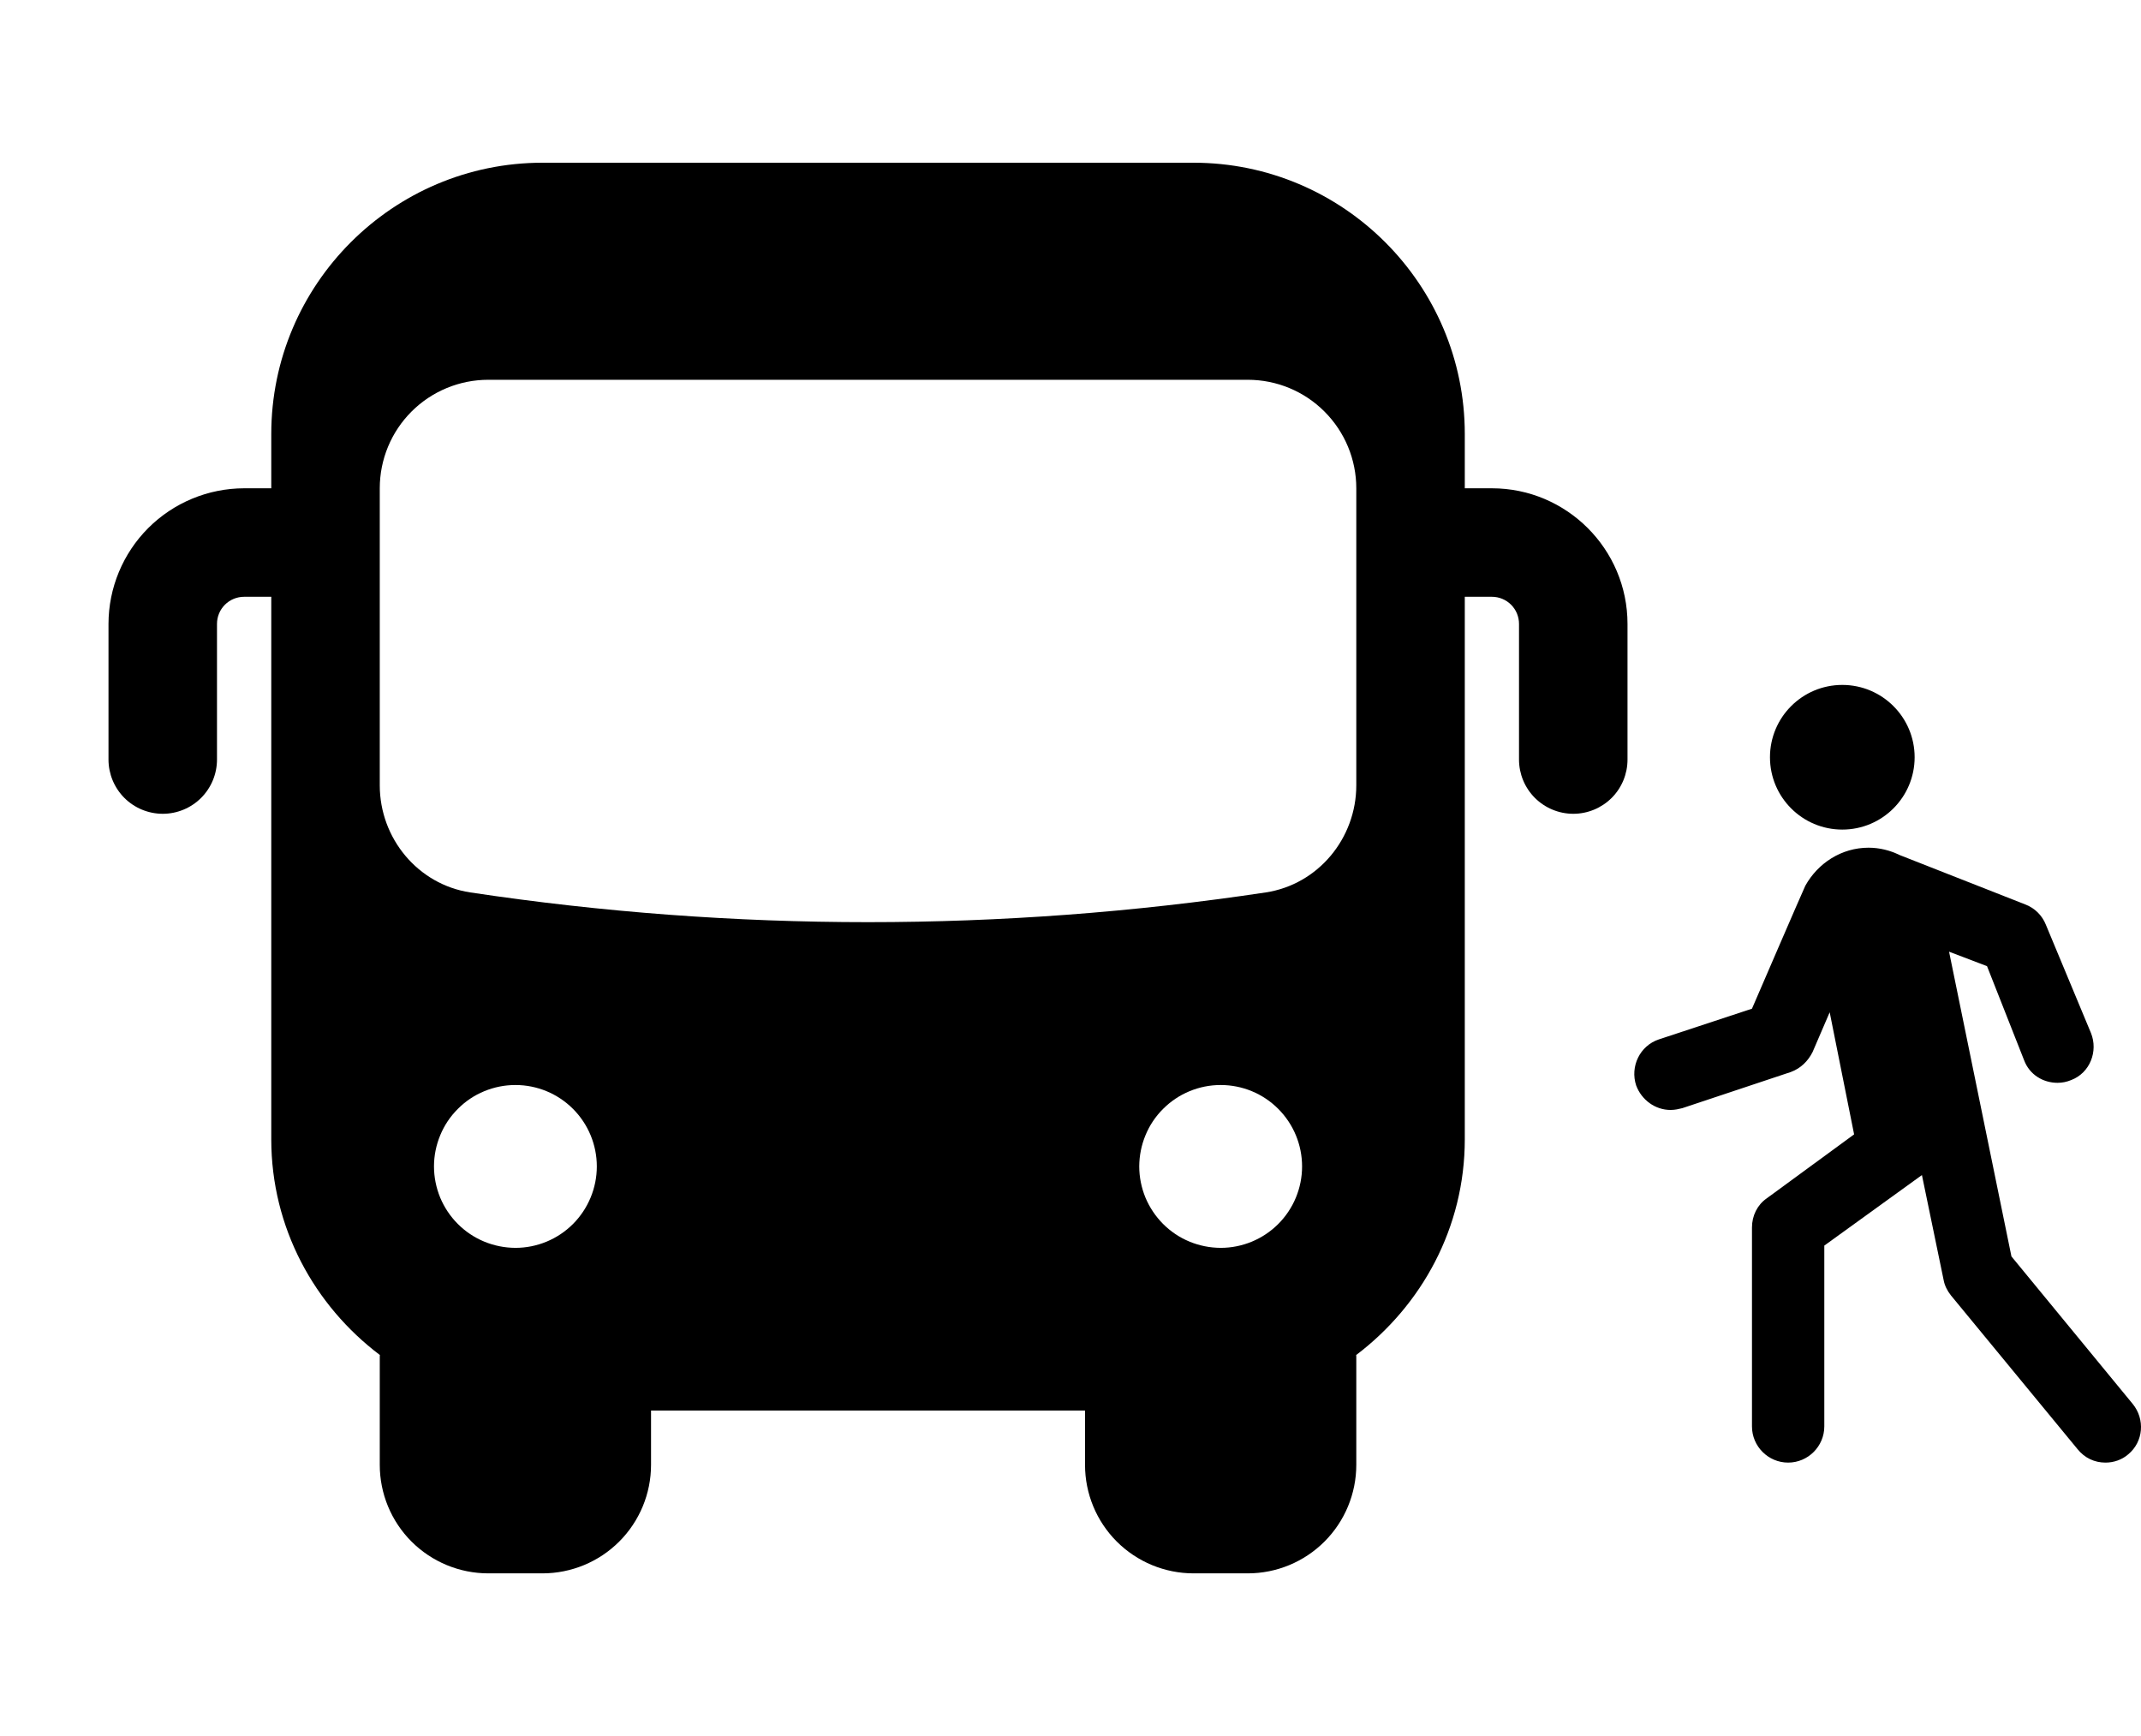 <svg width="37" height="30" viewBox="0 0 37 30" fill="none" xmlns="http://www.w3.org/2000/svg">
<path d="M31.838 14.336C31.147 14.336 30.588 13.776 30.588 13.086C30.588 12.396 31.147 11.836 31.838 11.836C32.528 11.836 33.088 12.396 33.088 13.086C33.088 13.776 32.528 14.336 31.838 14.336Z" fill="black"/>
<path d="M28.667 17.962L30.277 17.431C30.277 17.431 31.167 15.368 31.199 15.306C31.417 14.915 31.824 14.649 32.292 14.649C32.48 14.649 32.667 14.696 32.824 14.774L35.011 15.634C35.167 15.696 35.292 15.821 35.355 15.978L36.136 17.853C36.261 18.165 36.121 18.54 35.792 18.665C35.714 18.697 35.636 18.712 35.558 18.712C35.308 18.712 35.074 18.572 34.98 18.322L34.339 16.696L33.683 16.446L34.761 21.712L36.855 24.259C37.074 24.525 37.043 24.916 36.777 25.134C36.668 25.228 36.527 25.275 36.386 25.275C36.199 25.275 36.027 25.197 35.902 25.041L33.714 22.384C33.652 22.306 33.605 22.212 33.589 22.119L33.214 20.306L31.527 21.525V24.65C31.527 24.994 31.245 25.275 30.902 25.275C30.558 25.275 30.277 24.994 30.277 24.65V21.212C30.277 21.009 30.37 20.822 30.527 20.712L32.042 19.603L31.62 17.493L31.324 18.181C31.245 18.337 31.12 18.462 30.949 18.525L29.073 19.15C29.011 19.165 28.948 19.181 28.87 19.181C28.605 19.181 28.37 19.009 28.276 18.759C28.167 18.431 28.339 18.072 28.667 17.962Z" fill="black"/>
<path d="M25.782 8.438H25.314V7.5C25.314 4.915 23.211 2.812 20.626 2.812H9.375C6.791 2.812 4.688 4.915 4.688 7.5V8.438H4.219C3.597 8.439 3.002 8.686 2.562 9.125C2.123 9.565 1.876 10.16 1.875 10.782V13.126C1.875 13.374 1.974 13.613 2.15 13.789C2.325 13.964 2.564 14.063 2.813 14.063C3.061 14.063 3.3 13.964 3.475 13.789C3.651 13.613 3.75 13.374 3.75 13.126V10.782C3.75 10.657 3.799 10.538 3.887 10.45C3.975 10.362 4.095 10.313 4.219 10.313H4.688V19.688C4.688 21.215 5.432 22.56 6.565 23.416L6.563 23.439V25.314C6.563 25.811 6.76 26.288 7.112 26.64C7.464 26.991 7.941 27.189 8.438 27.189H9.375C9.873 27.189 10.35 26.991 10.701 26.64C11.053 26.288 11.251 25.811 11.251 25.314V24.376H18.751V25.314C18.751 25.811 18.948 26.288 19.3 26.64C19.652 26.991 20.129 27.189 20.626 27.189H21.564C22.061 27.189 22.538 26.991 22.889 26.64C23.241 26.288 23.439 25.811 23.439 25.314V23.439L23.437 23.416C24.569 22.559 25.314 21.215 25.314 19.688V10.313H25.782C25.907 10.313 26.026 10.362 26.114 10.45C26.202 10.538 26.251 10.657 26.251 10.782V13.126C26.251 13.374 26.35 13.613 26.526 13.789C26.702 13.964 26.94 14.063 27.189 14.063C27.438 14.063 27.676 13.964 27.852 13.789C28.028 13.613 28.126 13.374 28.126 13.126V10.782C28.126 9.49 27.075 8.438 25.782 8.438ZM8.907 21.564C8.722 21.563 8.539 21.527 8.368 21.456C8.198 21.386 8.043 21.282 7.912 21.151C7.781 21.02 7.678 20.865 7.607 20.695C7.537 20.524 7.5 20.341 7.5 20.156C7.5 19.971 7.537 19.789 7.608 19.618C7.678 19.447 7.782 19.292 7.913 19.162C8.043 19.031 8.198 18.927 8.369 18.857C8.54 18.786 8.723 18.75 8.908 18.75C9.281 18.75 9.638 18.898 9.902 19.162C10.166 19.426 10.314 19.784 10.314 20.157C10.314 20.53 10.165 20.888 9.902 21.152C9.638 21.416 9.28 21.564 8.907 21.564ZM21.095 21.564C20.91 21.563 20.727 21.527 20.556 21.456C20.386 21.386 20.231 21.282 20.1 21.151C19.97 21.02 19.866 20.865 19.795 20.695C19.725 20.524 19.688 20.341 19.688 20.156C19.689 19.971 19.725 19.789 19.796 19.618C19.866 19.447 19.97 19.292 20.101 19.162C20.232 19.031 20.387 18.927 20.557 18.857C20.728 18.786 20.911 18.75 21.096 18.75C21.469 18.75 21.827 18.898 22.09 19.162C22.354 19.426 22.502 19.784 22.502 20.157C22.502 20.53 22.354 20.888 22.09 21.152C21.826 21.416 21.468 21.564 21.095 21.564ZM23.439 13.571C23.439 14.487 22.779 15.285 21.874 15.422C17.317 16.107 12.684 16.107 8.128 15.422C7.222 15.285 6.563 14.487 6.563 13.571V8.438C6.563 7.94 6.76 7.464 7.112 7.112C7.464 6.76 7.941 6.563 8.438 6.563H21.564C22.061 6.563 22.538 6.76 22.889 7.112C23.241 7.464 23.439 7.94 23.439 8.438V13.571Z" fill="black"/>
</svg>
